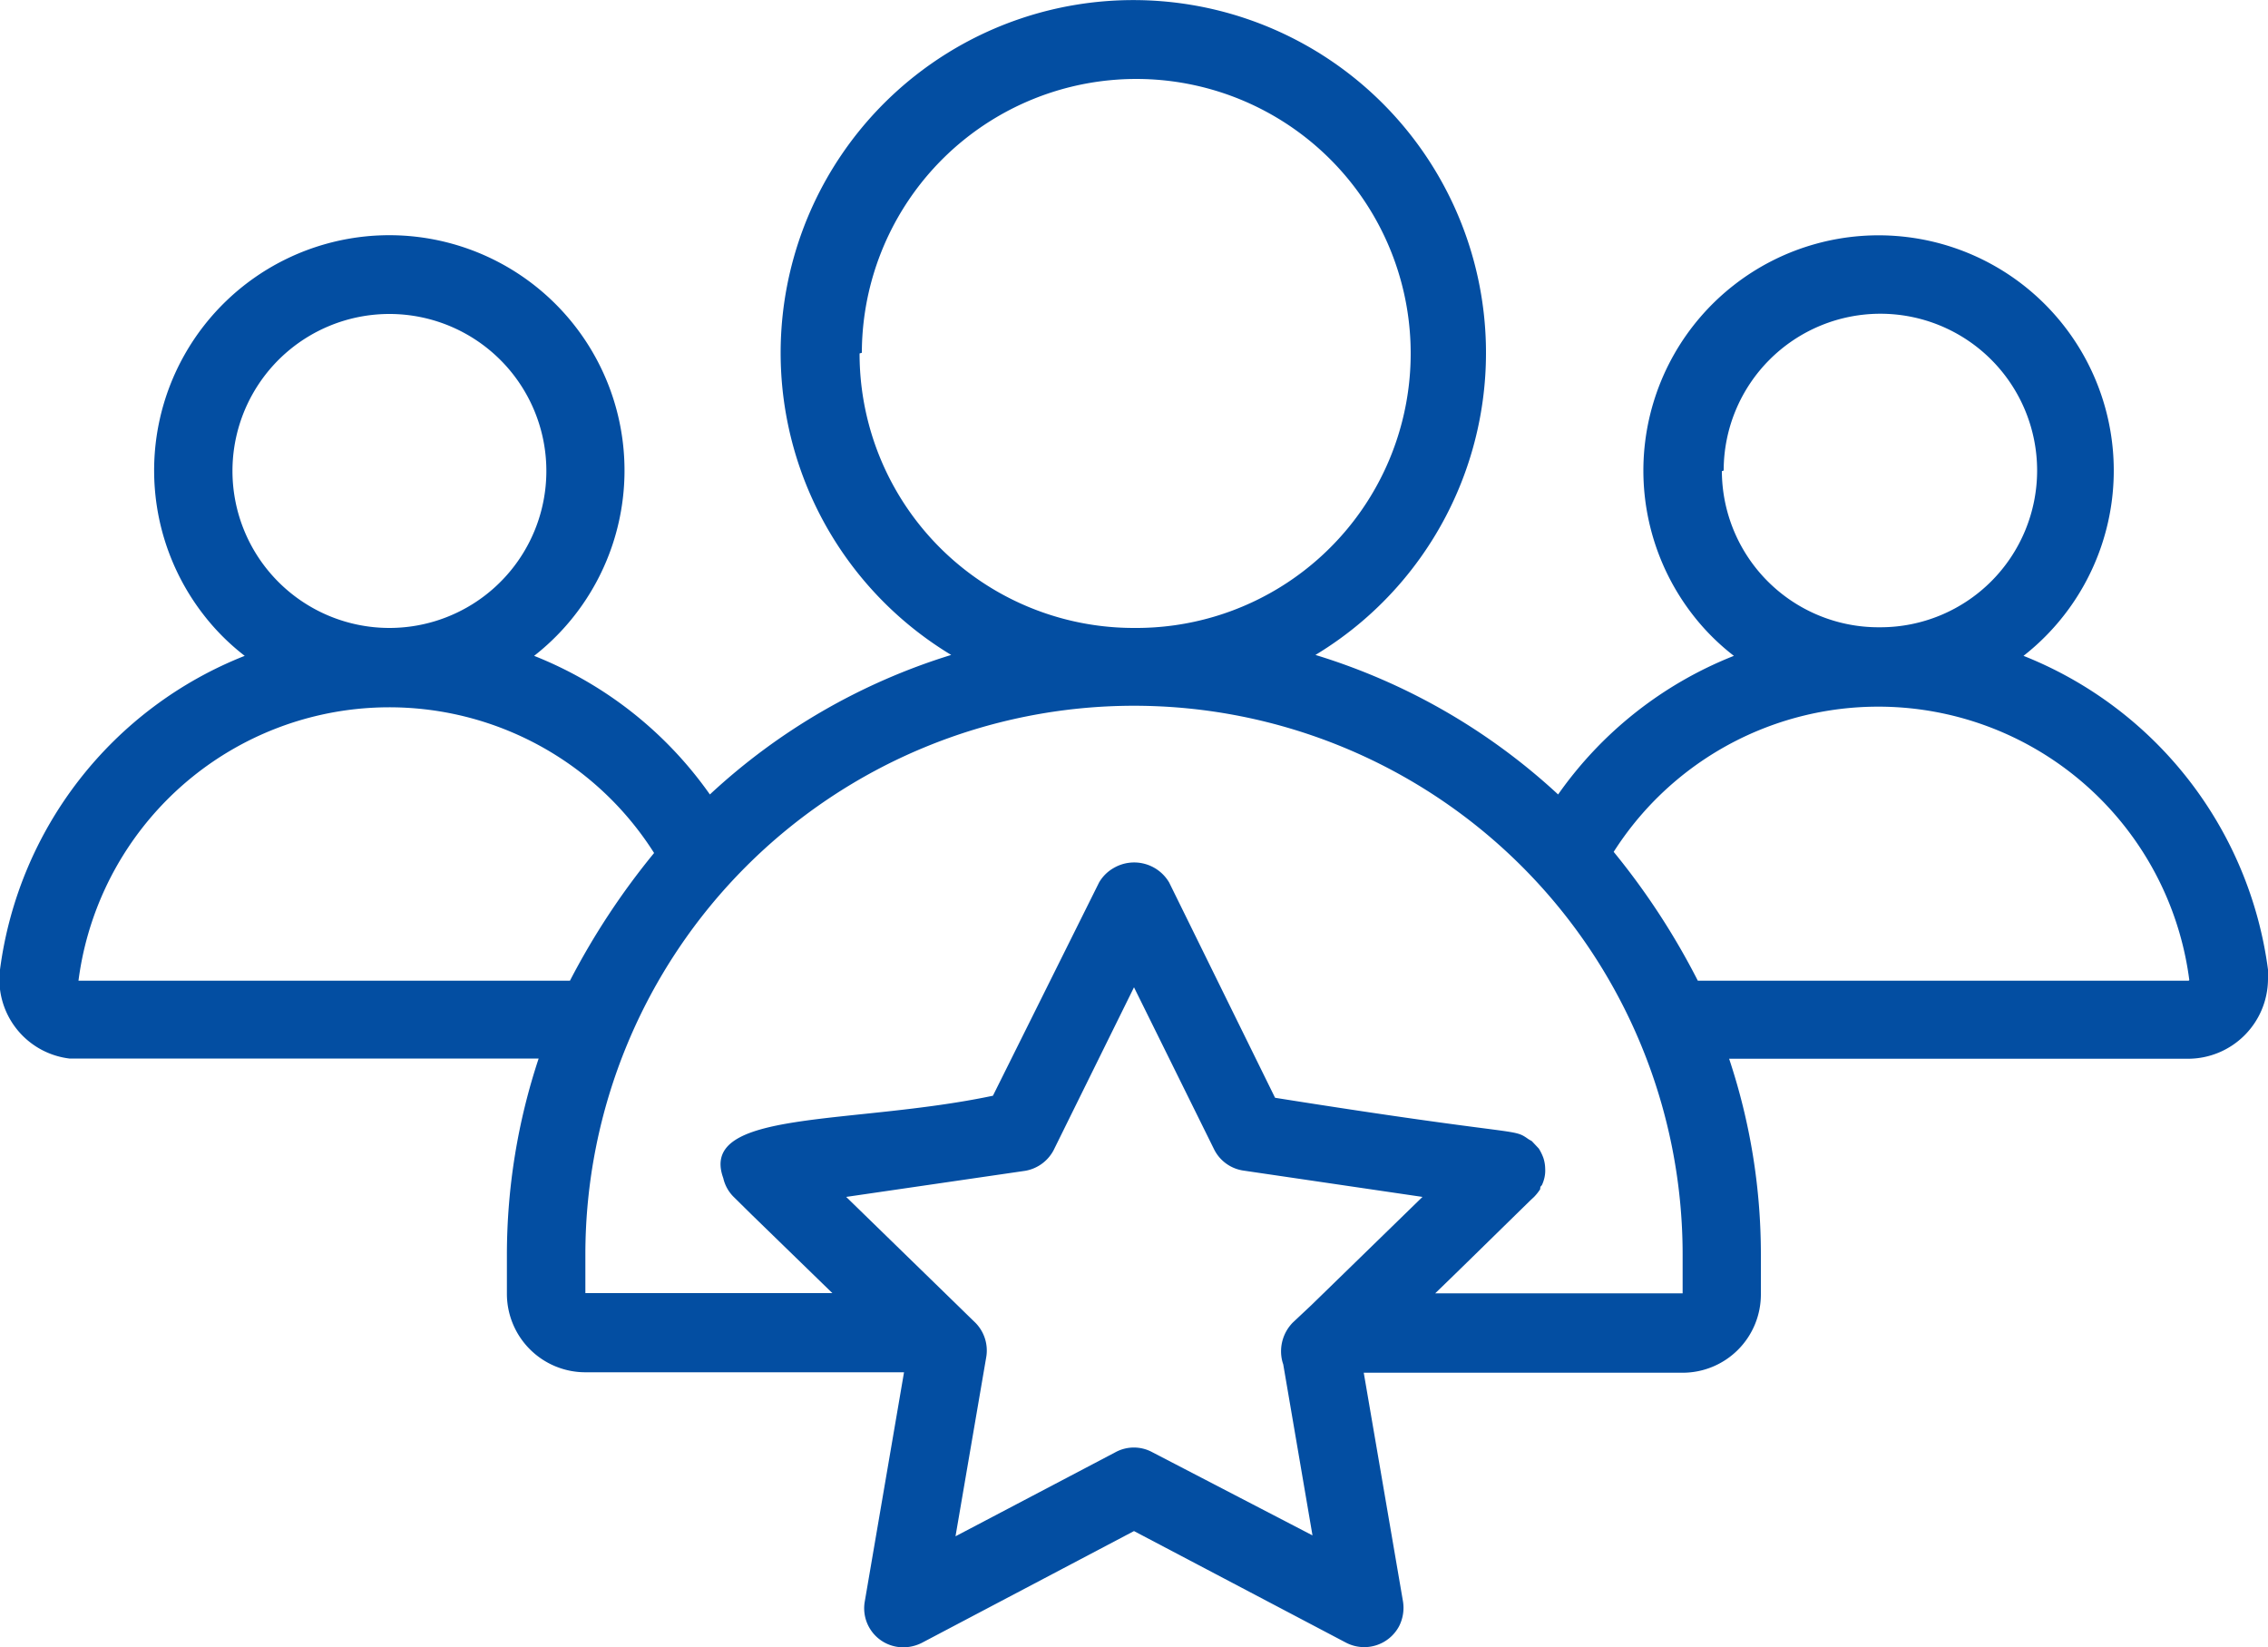 <svg id="Layer_1" data-name="Layer 1" xmlns="http://www.w3.org/2000/svg" viewBox="0 0 100 72.61"><defs><style>.cls-1{fill:#034ea2;}</style></defs><g id="_10_Leader" data-name=" 10 Leader"><path class="cls-1" d="M100,56.44A17.32,17.32,0,0,0,89.22,42.61a10.37,10.37,0,1,0-14.56-1.78,10.05,10.05,0,0,0,1.79,1.78,17.19,17.19,0,0,0-7.75,6.11A27.61,27.61,0,0,0,58,42.57a15.55,15.55,0,1,0-16.06,0A27.54,27.54,0,0,0,31.3,48.72a17.25,17.25,0,0,0-7.75-6.11A10.37,10.37,0,1,0,9,40.83a10.05,10.05,0,0,0,1.79,1.78A17.28,17.28,0,0,0,0,56.44a3.51,3.51,0,0,0,3.06,3.92c.14,0,.28,0,.43,0H23.75A27.51,27.51,0,0,0,22.35,69v1.73a3.46,3.46,0,0,0,3.46,3.46H39.86L38.13,84.29a1.72,1.72,0,0,0,1.41,2,1.81,1.81,0,0,0,1.1-.17L50,81.19l9.35,4.92a1.74,1.74,0,0,0,2.34-.73,1.79,1.79,0,0,0,.17-1.09L60.13,74.21H74.19a3.45,3.45,0,0,0,3.45-3.46V69a27.22,27.22,0,0,0-1.4-8.63H96.48A3.53,3.53,0,0,0,100,56.87a3.11,3.11,0,0,0,0-.43Zm-24-22a6.91,6.91,0,1,1,6.91,6.91A6.91,6.91,0,0,1,75.92,34.47Zm-38-5.19A12.1,12.1,0,1,1,50,41.38,12.09,12.09,0,0,1,37.9,29.28ZM10.25,34.47a6.92,6.92,0,1,1,6.92,6.91A6.92,6.92,0,0,1,10.25,34.47ZM25.13,56.93l-21.67,0a13.82,13.82,0,0,1,25.38-5.63A32.25,32.25,0,0,0,25.13,56.93ZM50.8,77.71a1.7,1.7,0,0,0-1.61,0l-7.06,3.71,1.35-7.87A1.74,1.74,0,0,0,43,72l-.33-.32-.45-.44v0l-4.91-4.78,7.89-1.15a1.75,1.75,0,0,0,1.3-1L50,57.22l3.53,7.14a1.72,1.72,0,0,0,1.3.94l7.89,1.16-4.91,4.78h0L57,72h0a1.81,1.81,0,0,0-.47,1.67,1.54,1.54,0,0,0,.05.17l1.29,7.54Zm23.39-7H63.28c1.12-1.08,2.49-2.43,4.21-4.11l.15-.14h0a.05.05,0,0,1,0,0,2.24,2.24,0,0,0,.27-.34c0-.06,0-.12.07-.17a1.48,1.48,0,0,0,.1-.27,1.41,1.41,0,0,0,.05-.46h0a1.61,1.61,0,0,0-.08-.48,2.22,2.22,0,0,0-.2-.41v0L67.54,64l-.14-.08c-.74-.52-.11-.07-11.18-1.83l-4.67-9.49a1.79,1.79,0,0,0-2.46-.63,1.73,1.73,0,0,0-.63.63L43.78,62c-6.22,1.31-13,.58-11.89,3.63a1.69,1.69,0,0,0,.48.85l.76.75,0,0,3.57,3.47H25.81V69a24.19,24.19,0,0,1,48.38,0ZM96.48,56.93H74.86a31.7,31.7,0,0,0-3.71-5.68A13.83,13.83,0,0,1,96.53,56.9.05.05,0,0,1,96.48,56.93Z" transform="translate(0 -13.7)"/></g></svg>
